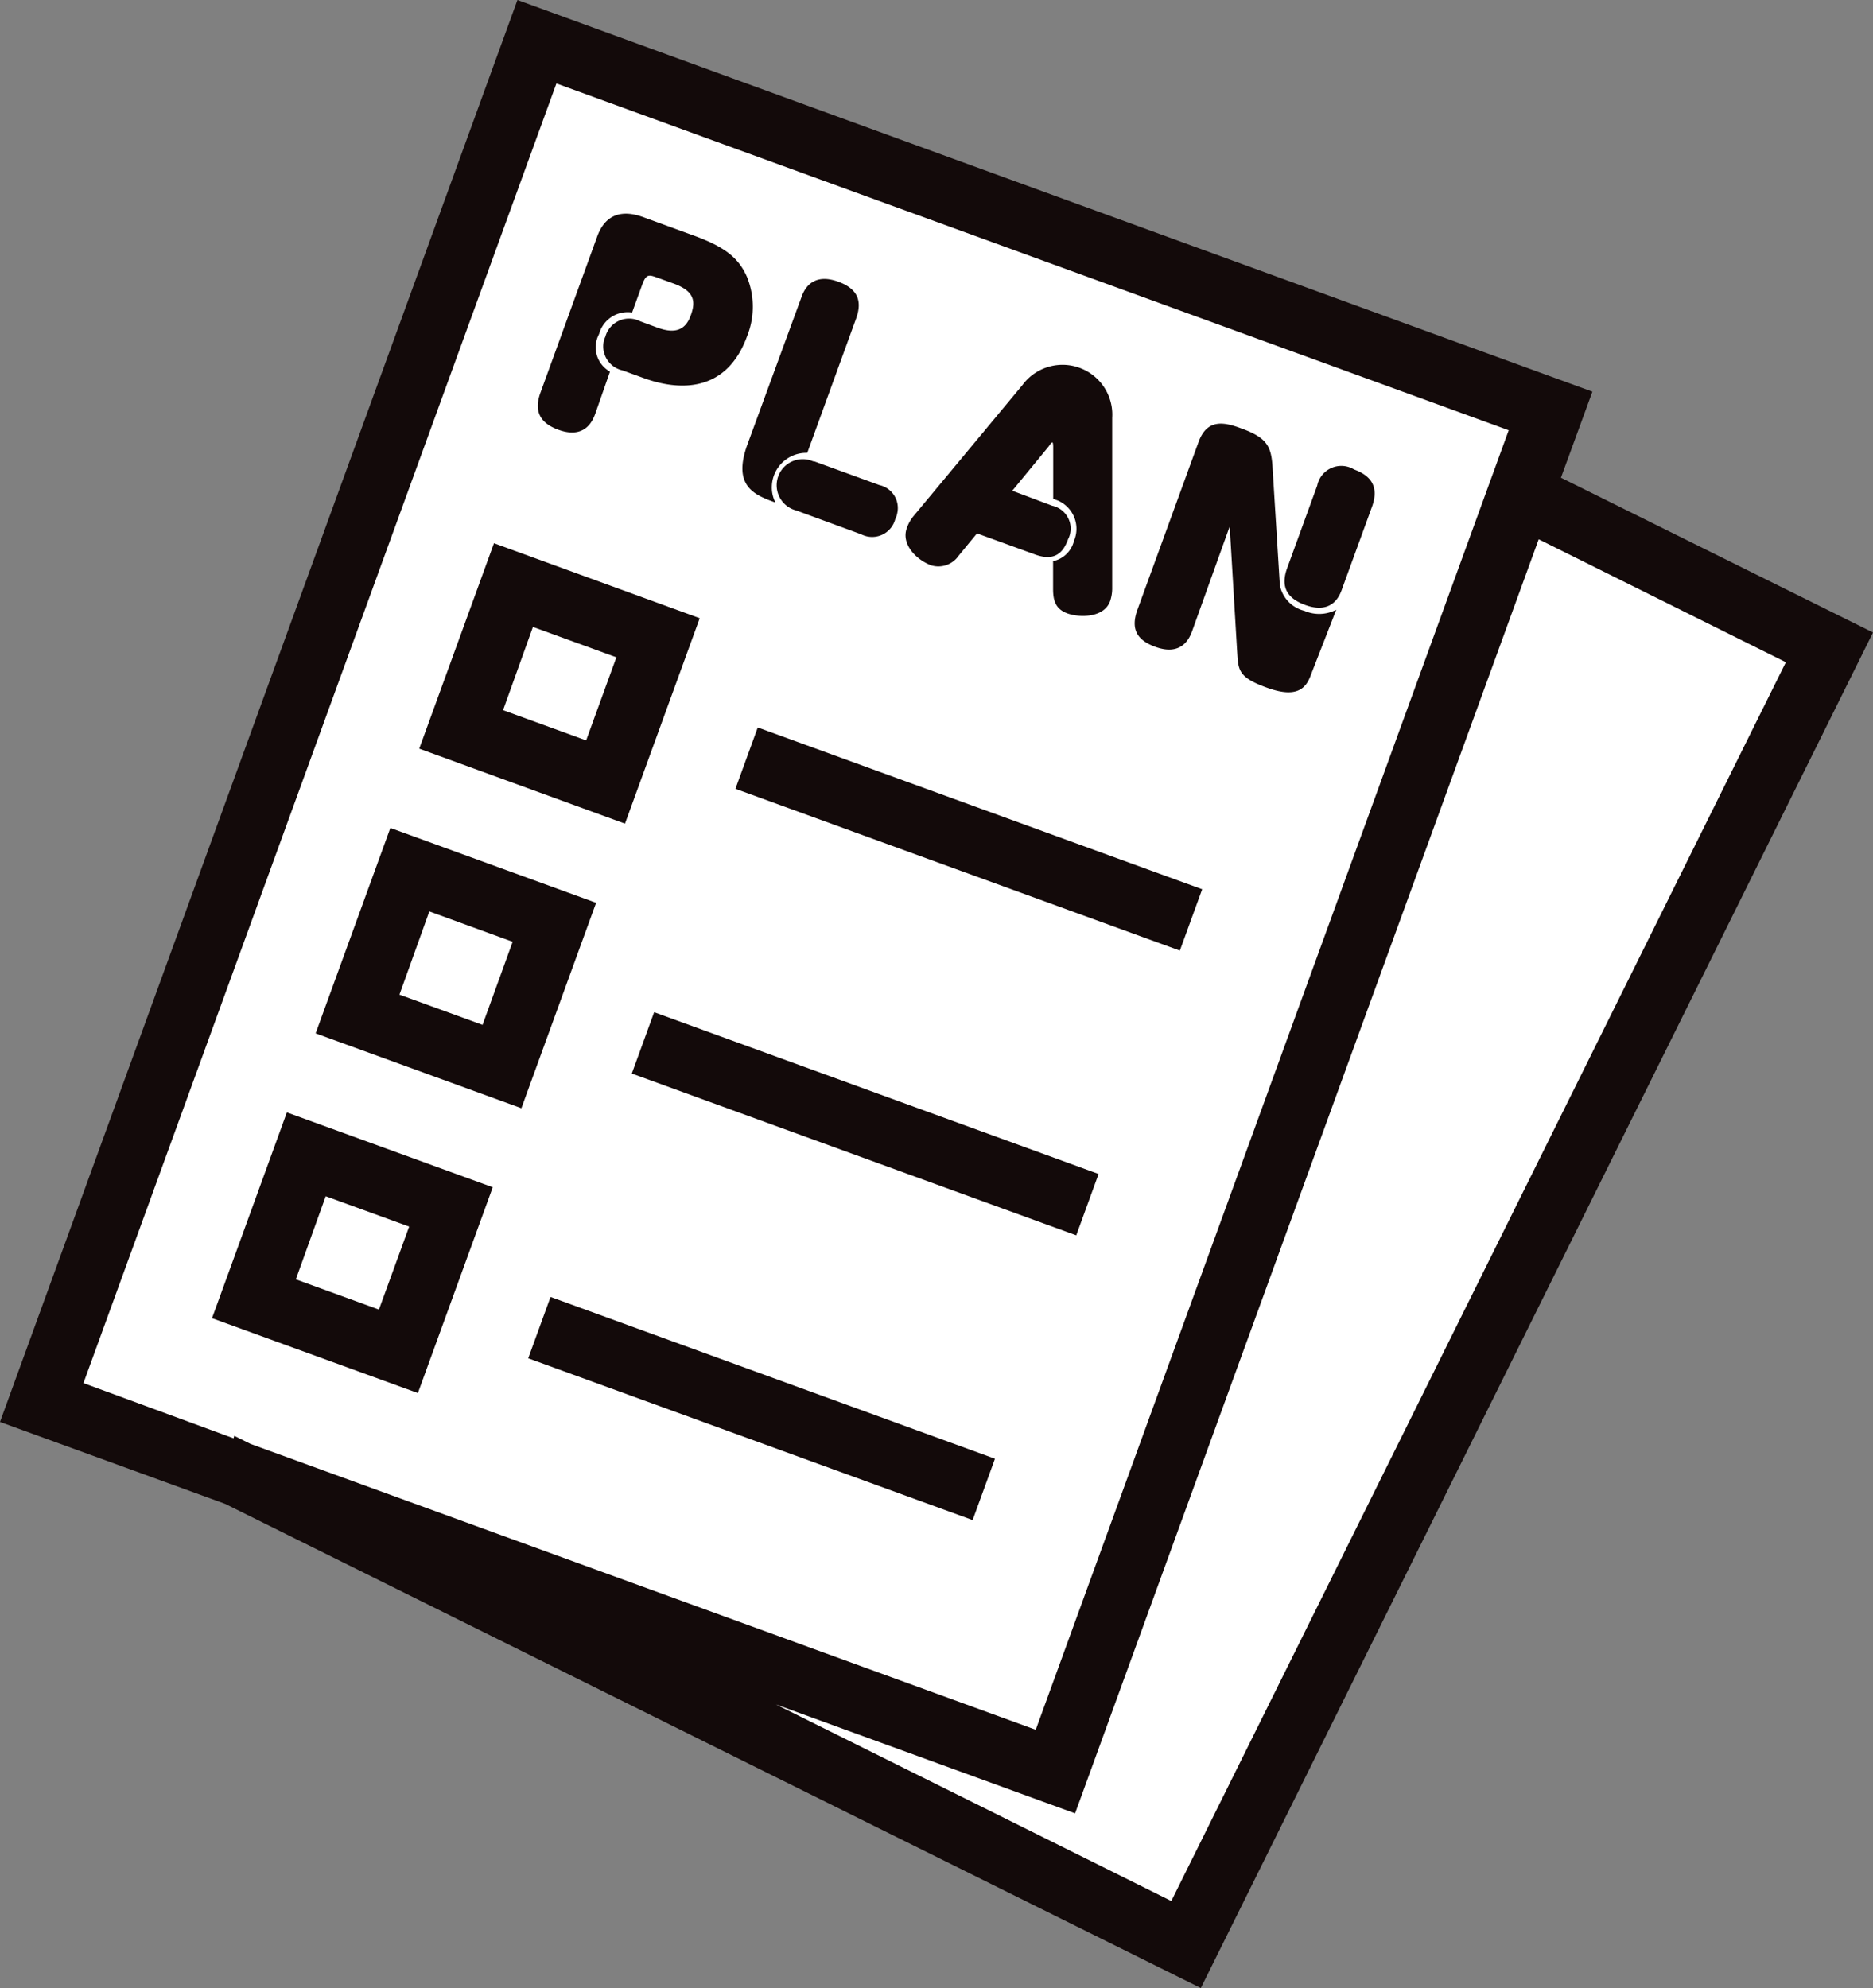 <svg xmlns="http://www.w3.org/2000/svg" viewBox="0 0 152.39 161.72"><rect x="0" y="0" width="152.39" height="161.72" fill="#808080" stroke="none"/><defs><style>.cls-1{fill:#fff;}.cls-2{fill:#130a0a;}</style></defs><g id="レイヤー_2" data-name="レイヤー 2"><g id="レイヤー_1-2" data-name="レイヤー 1"><g id="アートワーク_57-2" data-name="アートワーク 57-2"><g id="グループ_459" data-name="グループ 459"><rect id="長方形_583" data-name="長方形 583" class="cls-1" x="5.31" y="29.97" width="119.88" height="87.14" transform="translate(-26.17 109.71) rotate(-70)"/><rect id="長方形_584" data-name="長方形 584" class="cls-1" x="25.39" y="43" width="117.64" height="85.51" transform="translate(-30.23 122.45) rotate(-63.3)"/><path id="パス_2470" data-name="パス 2470" class="cls-2" d="M152.39,51.45,127,38.86l2.56-7L42.1,0,0,115.67l18.31,6.66L97.7,161.72ZM45.27,6.79,122.75,35,84.27,140.71,20.39,117.46l-1.33-.66L19,117,6.79,112.51ZM63.13,138.65l24.34,8.86L125.19,43.87l20.11,10-50,100.77Z"/><path id="パス_2471" data-name="パス 2471" class="cls-2" d="M34.11,60.9,50.85,67l6.08-16.71L40.19,44.19ZM43.36,51l6.79,2.47-2.46,6.76-6.76-2.46Z"/><rect id="長方形_585" data-name="長方形 585" class="cls-2" x="76.17" y="49.01" width="5.31" height="38.48" transform="translate(-12.27 118.98) rotate(-70)"/><path id="パス_2472" data-name="パス 2472" class="cls-2" d="M25.68,84.06l16.74,6.09L48.5,73.44,31.76,67.35Zm9.25-9.92,6.78,2.47-2.45,6.76L32.5,80.91Z"/><rect id="長方形_586" data-name="長方形 586" class="cls-2" x="67.74" y="72.17" width="5.31" height="38.48" transform="translate(-39.58 126.3) rotate(-70)"/><path id="パス_2473" data-name="パス 2473" class="cls-2" d="M17.25,107.23,34,113.32l6.09-16.74L23.34,90.49Zm9.25-9.92,6.79,2.47-2.46,6.75-6.76-2.46Z"/><rect id="長方形_587" data-name="長方形 587" class="cls-2" x="59.31" y="95.33" width="5.31" height="38.48" transform="translate(-66.89 133.62) rotate(-70)"/><g id="グループ_458" data-name="グループ 458"><path id="パス_2474" data-name="パス 2474" class="cls-2" d="M48.43,33.66c-.19.51-.8,2.1-3,1.3-1.42-.52-2-1.43-1.49-2.93l4.65-12.79c.94-2.6,3.15-1.8,3.9-1.52l3.92,1.43c2.6.94,3.7,1.85,4.37,3.39a6.43,6.43,0,0,1,0,4.82c-2.08,5.7-7.36,3.78-8.56,3.34l-1.57-.57a2,2,0,0,1-1.54-2.3,1.66,1.66,0,0,1,.14-.43,2,2,0,0,1,2.85-1.26l1.41.52c1.54.56,2.3.08,2.69-1s.37-1.95-1.38-2.59l-1.3-.47c-.72-.26-.94-.34-1.27.56l-.82,2.26a2.41,2.41,0,0,0-2.69,1.76,2.26,2.26,0,0,0,.89,3.05l0,0Z"/><path id="パス_2475" data-name="パス 2475" class="cls-2" d="M65.19,24.22c.17-.49.77-2.11,3-1.31,1.48.54,2,1.45,1.49,2.93l-4,11a2.8,2.8,0,0,0-2.88,2.71,2.67,2.67,0,0,0,.29,1.33c-1.72-.62-3.51-1.34-2.28-4.72ZM64.8,41.53a2.12,2.12,0,1,1,1.36-4l.09,0,5.3,1.93A1.91,1.91,0,0,1,73,41.75a1.63,1.63,0,0,1-.16.47,1.94,1.94,0,0,1-2.35,1.4,2.23,2.23,0,0,1-.43-.16Z"/><path id="パス_2476" data-name="パス 2476" class="cls-2" d="M85.61,41.14a1.9,1.9,0,0,1,1.46,2.24,1.57,1.57,0,0,1-.16.46c-.36,1-1,1.9-2.74,1.25l-4.68-1.7L78,45.2a2,2,0,0,1-2.23.79c-1.21-.44-2.45-1.71-2-3a3.07,3.07,0,0,1,.55-1l8.87-10.67a4.05,4.05,0,0,1,7.3,2.66l0,13.92a3.27,3.27,0,0,1-.17,1c-.49,1.36-2.47,1.36-3.47,1s-1.17-1.1-1.17-2l0-2.25A2.23,2.23,0,0,0,87.38,44a2.5,2.5,0,0,0-1.33-3.29l-.36-.13,0-4.19c0-.07,0-.37-.06-.4s-.25.22-.27.28l-3,3.65Z"/><path id="パス_2477" data-name="パス 2477" class="cls-2" d="M106.67,54.86c-.36,1-1,2-3.51,1.11s-2.4-1.49-2.51-3.06l-.6-10.09L97,51.32c-.19.52-.8,2.1-3,1.3-1.48-.54-2-1.42-1.49-2.93l5-13.72c.72-2,2.19-1.6,3.51-1.11,2.08.75,2.4,1.48,2.51,3.06l.6,9.68a2.68,2.68,0,0,0,2,2.09,3,3,0,0,0,2.59-.09Zm.5-15.36a2,2,0,0,1,3-1.31c1.42.52,2,1.43,1.49,2.94l-2.47,6.78c-.17.49-.76,2.12-3,1.3-1.47-.54-2-1.45-1.49-2.93Z"/></g></g></g></g></g></svg>